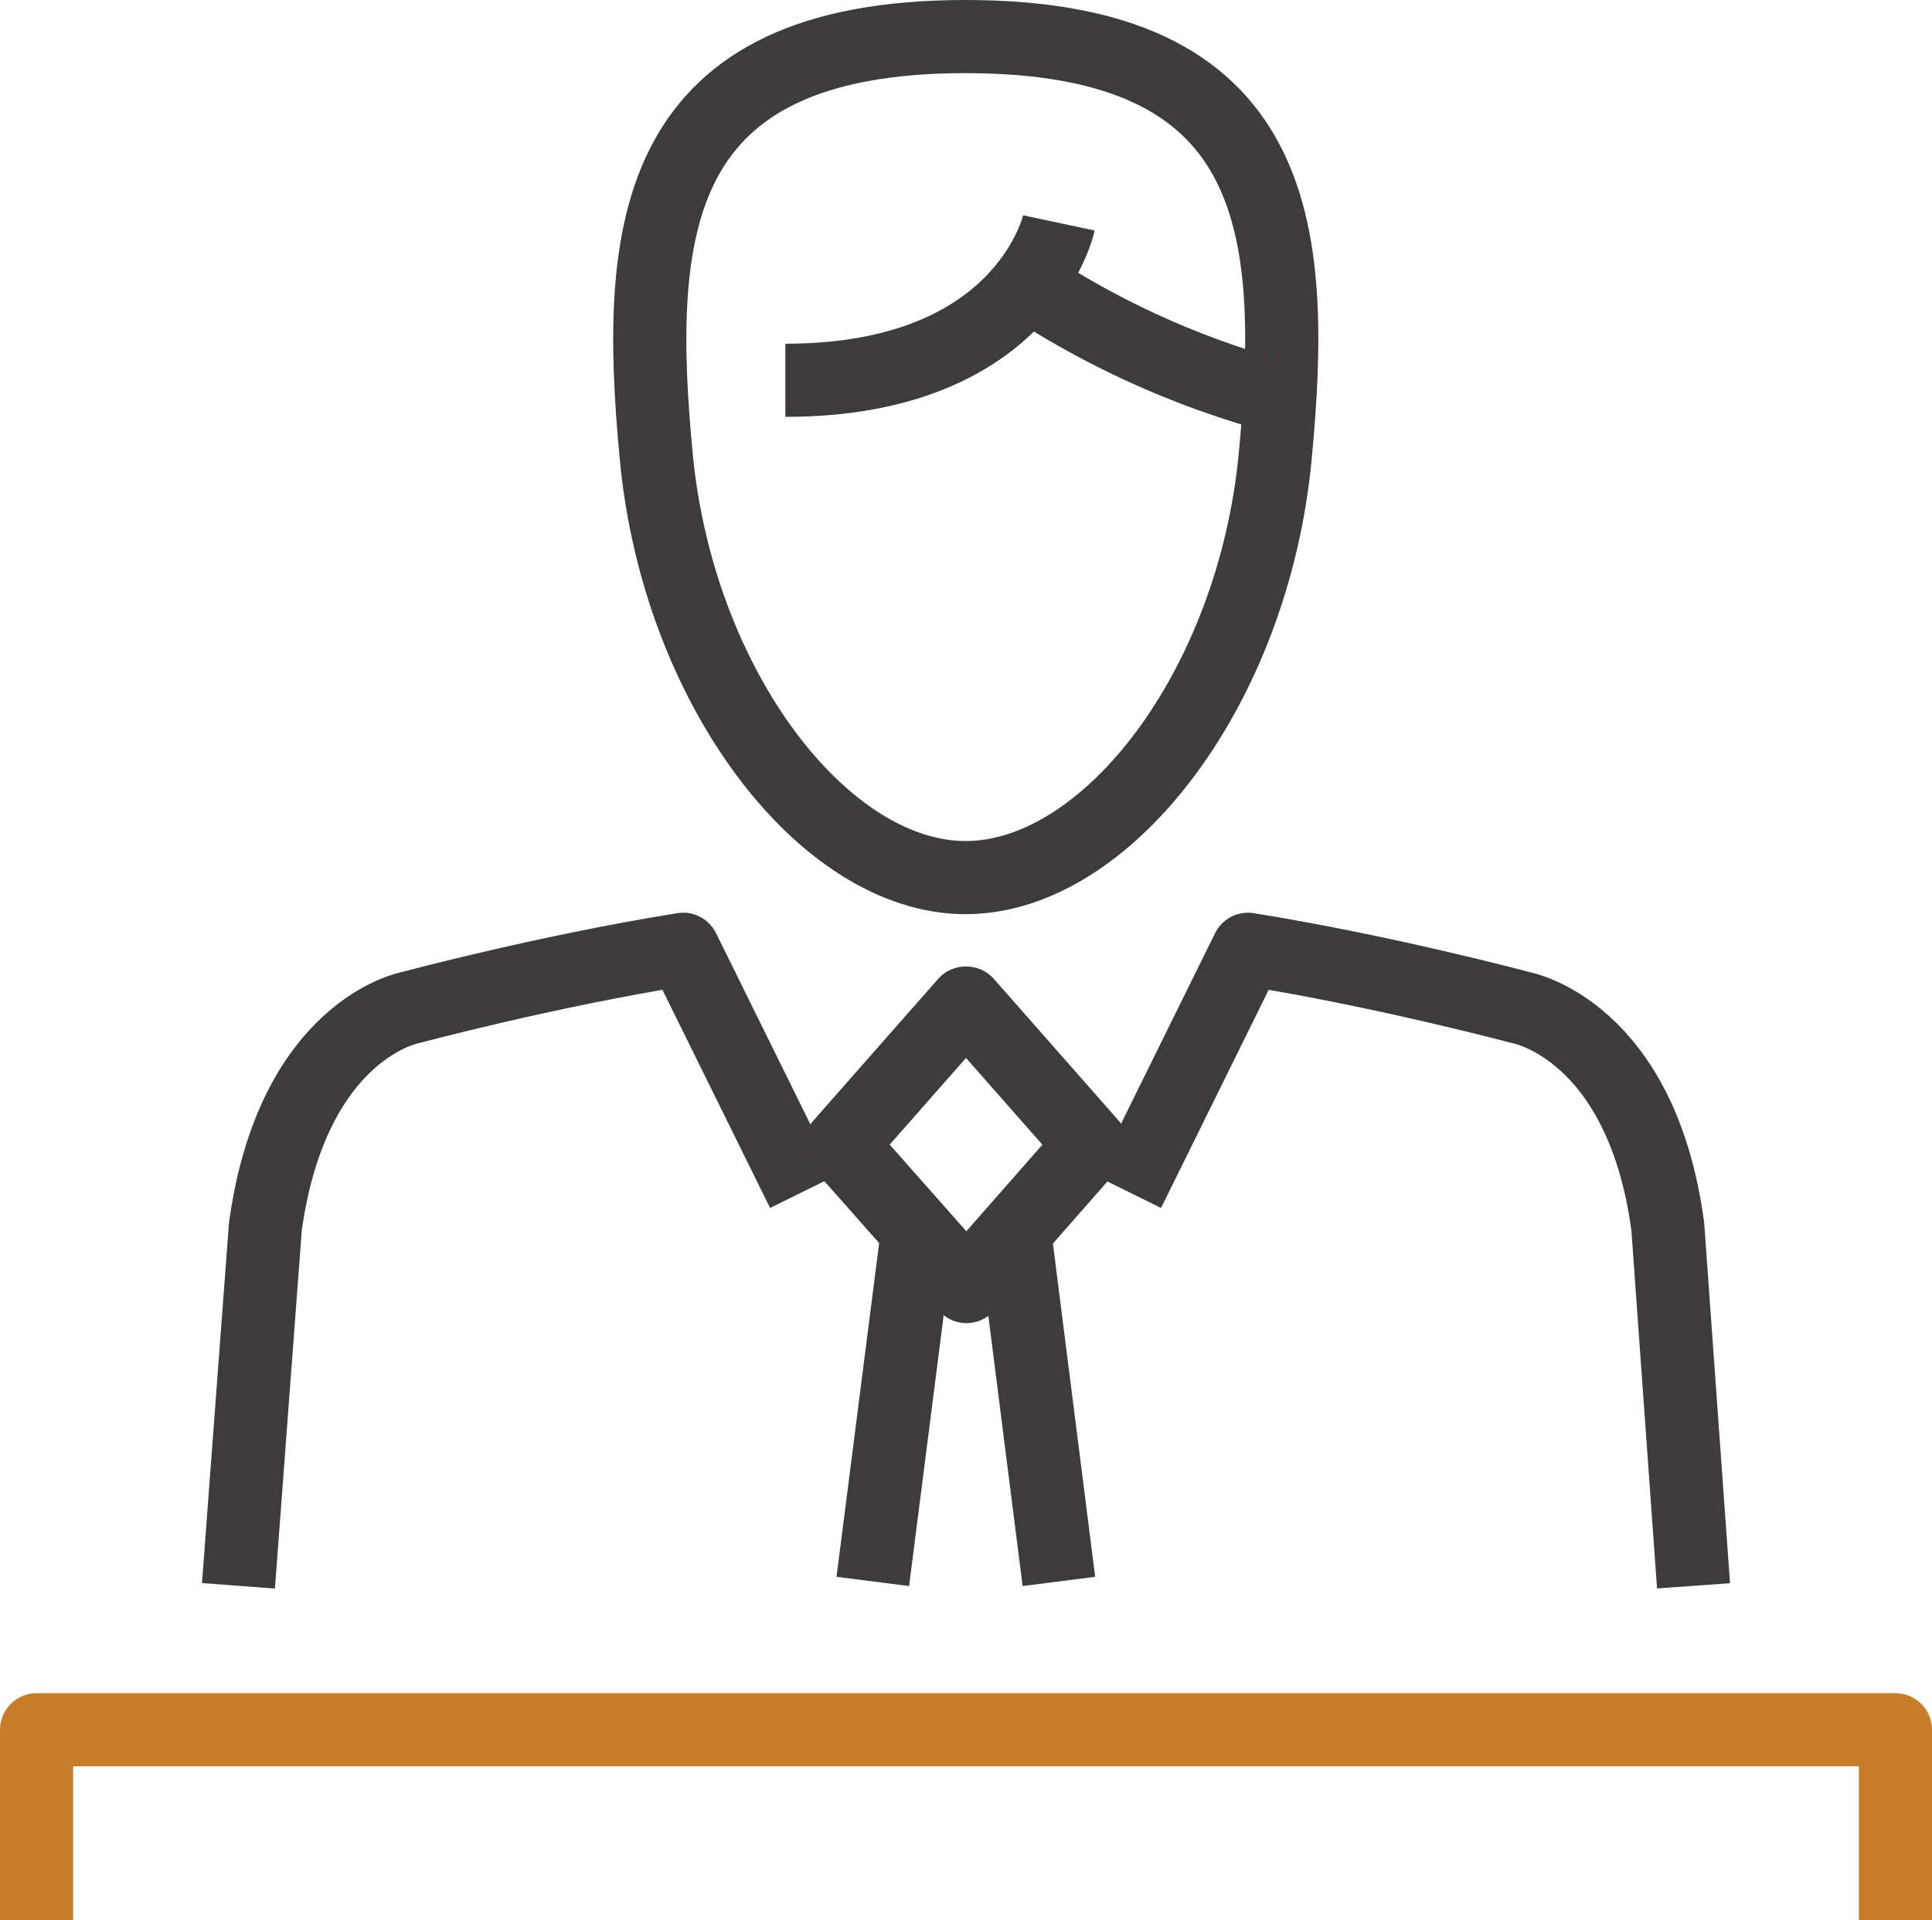 <?xml version="1.0" encoding="UTF-8"?> <svg xmlns="http://www.w3.org/2000/svg" viewBox="0 0 66.03 65.64"><defs><style>.cls-1,.cls-2{fill:none;stroke-linejoin:round;stroke-width:2.5px;}.cls-1{stroke:#3d3b3b;}.cls-2{stroke:#c87d2c;}</style></defs><title>Fichier 1</title><g id="Calque_2" data-name="Calque 2"><g id="Calque_2-2" data-name="Calque 2"><path class="cls-1" d="M33,1.25c-10.72,0-11.32,6.49-10.57,14.37S28.16,30,33,30s9.82-6.47,10.58-14.37S43.74,1.25,33,1.25Z"></path><path class="cls-1" d="M36.19,7.62S35.05,13,26.84,13"></path><path class="cls-1" d="M35.25,9.8a29.54,29.54,0,0,0,8.22,3.71"></path><line class="cls-1" x1="31.33" y1="42.31" x2="29.83" y2="54.06"></line><line class="cls-1" x1="34.7" y1="42.31" x2="36.19" y2="54.06"></line><path class="cls-1" d="M8.15,54.21l.92-12.28C10,35.2,14,34.45,14,34.45s4.66-1.25,9.35-2l4.09,8.29"></path><path class="cls-1" d="M57.88,54.21,57,41.93c-.9-6.73-5-7.48-5-7.48s-4.67-1.25-9.35-2l-4.09,8.29"></path><polygon class="cls-1" points="33.03 43.98 28.74 39.13 33 34.29 33.03 34.29 37.29 39.13 33.03 43.98"></polygon><polyline class="cls-2" points="1.25 65.64 1.25 59.13 64.78 59.13 64.78 65.64"></polyline></g></g></svg> 